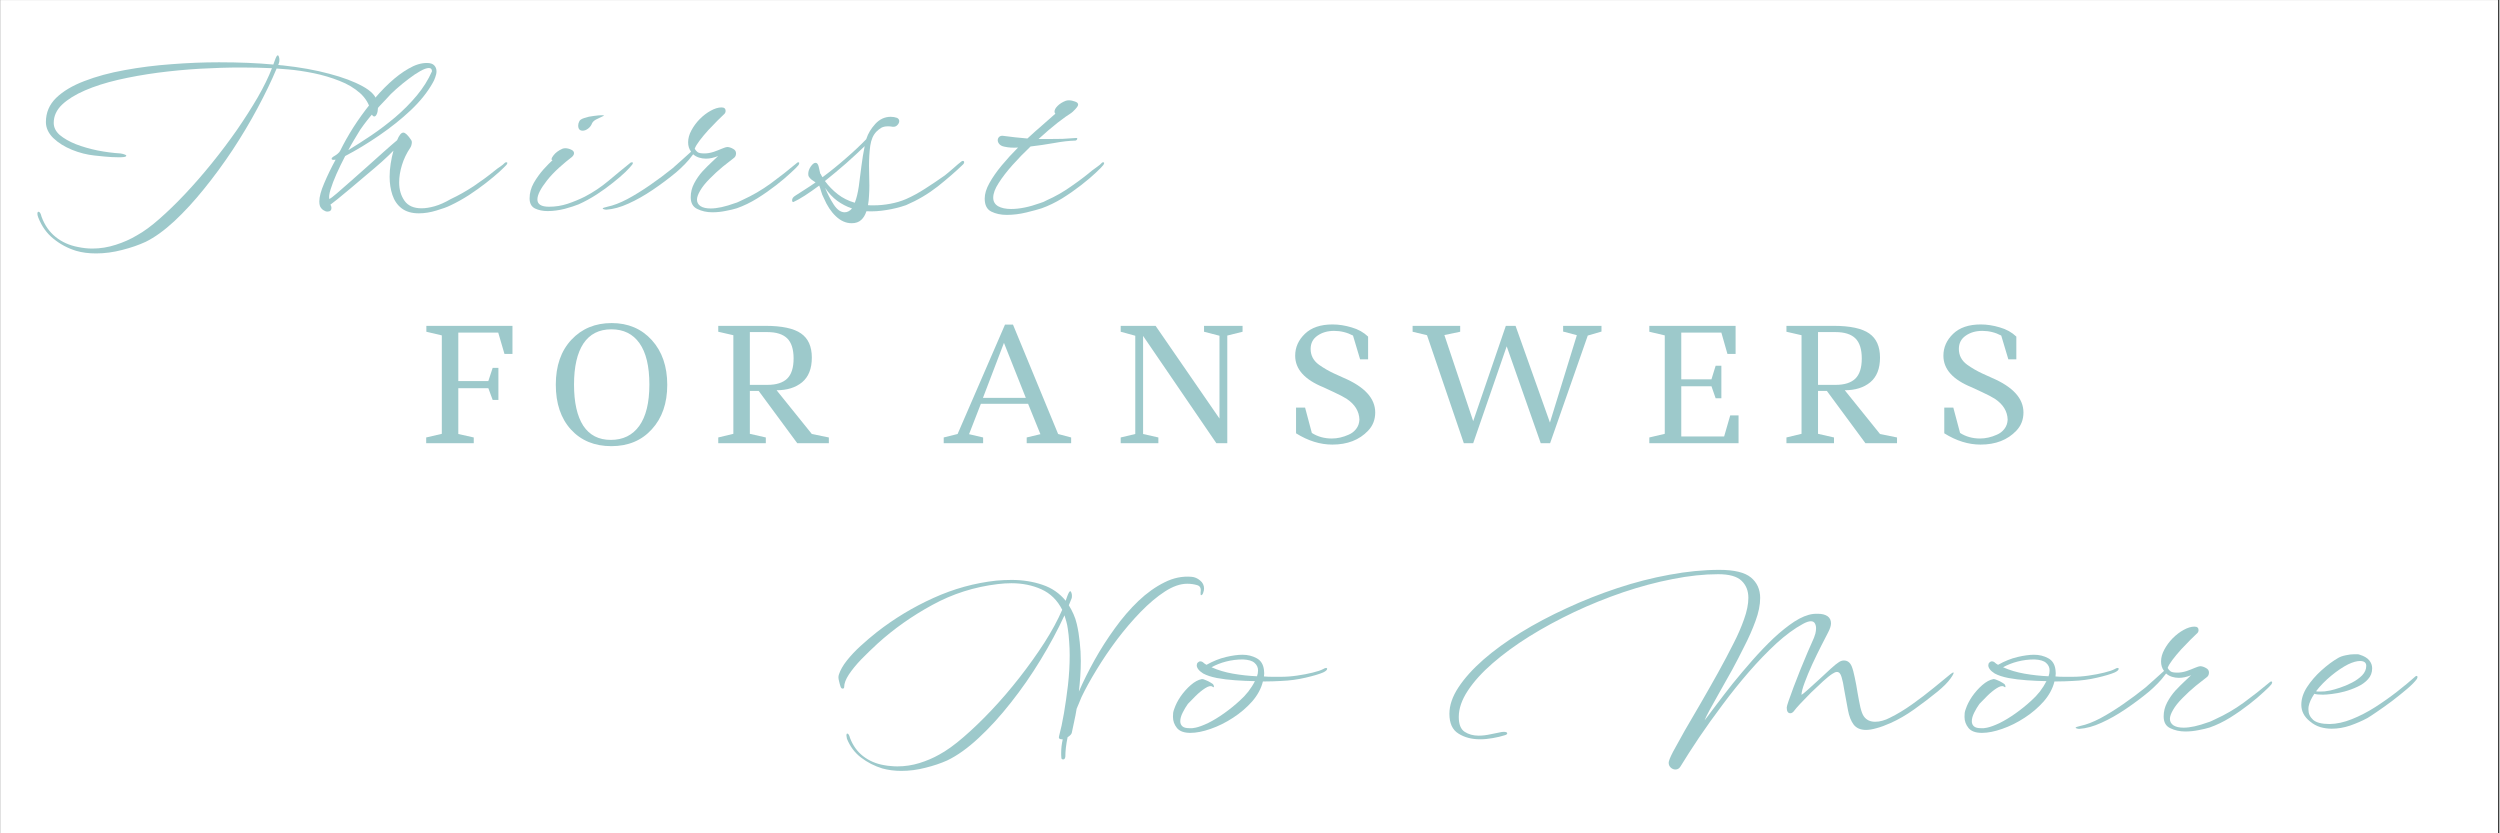 <svg xmlns="http://www.w3.org/2000/svg" xmlns:xlink="http://www.w3.org/1999/xlink" width="300" zoomAndPan="magnify" viewBox="0 0 224.88 75" height="100" preserveAspectRatio="xMidYMid meet" version="1.2"><rect x="0" y="0" width="224.88" height="75" fill="#333333" stroke="none"/><defs><clipPath id="647009b8ed"><path d="M 0 0.02 L 224.762 0.02 L 224.762 74.98 L 0 74.98 Z M 0 0.02 "/></clipPath></defs><g id="aa21b7f02f"><g clip-rule="nonzero" clip-path="url(#647009b8ed)"><path style=" stroke:none;fill-rule:nonzero;fill:#ffffff;fill-opacity:1;" d="M 0 0.02 L 224.879 0.02 L 224.879 74.98 L 0 74.98 Z M 0 0.02 "/><path style=" stroke:none;fill-rule:nonzero;fill:#ffffff;fill-opacity:1;" d="M 0 0.02 L 224.879 0.02 L 224.879 74.98 L 0 74.98 Z M 0 0.02 "/></g><g style="fill:#9dc9cb;fill-opacity:1;"><g transform="translate(37.031, 39.888)"><path style="stroke:none" d="M 7.766 -3.891 L 7.25 -3.891 L 6.859 -4.953 L 4.156 -4.953 L 4.156 -0.828 L 5.547 -0.516 L 5.547 0 L 1.266 0 L 1.266 -0.516 L 2.672 -0.844 L 2.672 -9.703 L 1.281 -10.031 L 1.281 -10.562 L 9.031 -10.562 L 9.031 -8.031 L 8.312 -8.031 L 7.75 -9.953 L 4.156 -9.953 L 4.156 -5.594 L 6.859 -5.594 L 7.25 -6.781 L 7.766 -6.781 Z M 7.766 -3.891 "/></g></g><g style="fill:#9dc9cb;fill-opacity:1;"><g transform="translate(49.118, 39.888)"><path style="stroke:none" d="M 9.266 -5.281 C 9.266 -6.926 8.969 -8.164 8.375 -9 C 7.789 -9.832 6.945 -10.25 5.844 -10.25 C 4.738 -10.25 3.898 -9.82 3.328 -8.969 C 2.766 -8.113 2.484 -6.883 2.484 -5.281 C 2.484 -3.676 2.758 -2.441 3.312 -1.578 C 3.875 -0.723 4.703 -0.297 5.797 -0.297 C 6.898 -0.297 7.754 -0.719 8.359 -1.562 C 8.961 -2.406 9.266 -3.645 9.266 -5.281 Z M 0.844 -5.266 C 0.844 -6.961 1.312 -8.312 2.25 -9.312 C 3.188 -10.312 4.395 -10.812 5.875 -10.812 C 7.352 -10.812 8.555 -10.301 9.484 -9.281 C 10.41 -8.258 10.875 -6.914 10.875 -5.25 C 10.875 -3.594 10.41 -2.258 9.484 -1.25 C 8.566 -0.238 7.352 0.266 5.844 0.266 C 4.332 0.266 3.117 -0.234 2.203 -1.234 C 1.297 -2.234 0.844 -3.578 0.844 -5.266 Z M 0.844 -5.266 "/></g></g><g style="fill:#9dc9cb;fill-opacity:1;"><g transform="translate(63.317, 39.888)"><path style="stroke:none" d="M 11.219 0 L 8.375 0 L 4.906 -4.703 L 4.109 -4.703 L 4.109 -0.844 L 5.547 -0.516 L 5.547 0 L 1.266 0 L 1.266 -0.516 L 2.625 -0.844 L 2.625 -9.719 L 1.266 -10.031 L 1.266 -10.562 L 5.5 -10.562 C 7 -10.562 8.07 -10.332 8.719 -9.875 C 9.363 -9.426 9.688 -8.703 9.688 -7.703 C 9.688 -6.711 9.395 -5.973 8.812 -5.484 C 8.227 -5.004 7.461 -4.766 6.516 -4.766 L 9.688 -0.828 L 11.219 -0.516 Z M 4.109 -10 L 4.109 -5.25 L 5.688 -5.25 C 6.488 -5.25 7.082 -5.438 7.469 -5.812 C 7.852 -6.188 8.047 -6.789 8.047 -7.625 C 8.047 -8.457 7.852 -9.062 7.469 -9.438 C 7.082 -9.812 6.488 -10 5.688 -10 Z M 4.109 -10 "/></g></g><g style="fill:#9dc9cb;fill-opacity:1;"><g transform="translate(77.726, 39.888)"><path style="stroke:none" d=""/></g></g><g style="fill:#9dc9cb;fill-opacity:1;"><g transform="translate(84.171, 39.888)"><path style="stroke:none" d="M 0.703 0 L 0.703 -0.516 L 1.953 -0.828 L 6.219 -10.672 L 6.938 -10.672 L 11 -0.828 L 12.172 -0.516 L 12.172 0 L 8.172 0 L 8.172 -0.516 L 9.406 -0.812 L 8.297 -3.547 L 4.047 -3.547 L 2.984 -0.812 L 4.25 -0.516 L 4.25 0 Z M 4.234 -4.078 L 8.094 -4.078 L 6.125 -9.031 Z M 4.234 -4.078 "/></g></g><g style="fill:#9dc9cb;fill-opacity:1;"><g transform="translate(99.537, 39.888)"><path style="stroke:none" d="M 8.766 -10.562 L 12.234 -10.562 L 12.234 -10.031 L 10.859 -9.688 L 10.859 0 L 9.875 0 L 3.281 -9.656 L 3.281 -0.828 L 4.656 -0.516 L 4.656 0 L 1.266 0 L 1.266 -0.516 L 2.578 -0.828 L 2.578 -9.672 L 1.266 -10.031 L 1.266 -10.562 L 4.406 -10.562 L 10.156 -2.219 L 10.156 -9.672 L 8.766 -10.031 Z M 8.766 -10.562 "/></g></g><g style="fill:#9dc9cb;fill-opacity:1;"><g transform="translate(115.522, 39.888)"><path style="stroke:none" d="M 4.328 0.125 C 3.234 0.125 2.145 -0.211 1.062 -0.891 L 1.062 -3.203 L 1.875 -3.203 L 2.484 -0.922 C 3.016 -0.586 3.613 -0.422 4.281 -0.422 C 4.781 -0.422 5.285 -0.535 5.797 -0.766 C 6.066 -0.879 6.289 -1.051 6.469 -1.281 C 6.656 -1.52 6.754 -1.801 6.766 -2.125 C 6.742 -2.875 6.359 -3.5 5.609 -4 C 5.328 -4.176 4.945 -4.375 4.469 -4.594 C 3.988 -4.812 3.676 -4.957 3.531 -5.031 C 1.832 -5.719 0.984 -6.664 0.984 -7.875 C 0.984 -8.625 1.273 -9.281 1.859 -9.844 C 2.441 -10.406 3.27 -10.688 4.344 -10.688 C 4.906 -10.688 5.477 -10.598 6.062 -10.422 C 6.656 -10.254 7.148 -9.977 7.547 -9.594 L 7.547 -7.547 L 6.828 -7.547 L 6.188 -9.688 C 5.656 -9.969 5.086 -10.109 4.484 -10.109 C 3.891 -10.109 3.391 -9.961 2.984 -9.672 C 2.578 -9.391 2.375 -8.992 2.375 -8.484 C 2.375 -7.898 2.625 -7.426 3.125 -7.062 C 3.551 -6.758 4 -6.5 4.469 -6.281 C 4.938 -6.07 5.223 -5.941 5.328 -5.891 C 7.234 -5.078 8.188 -4.035 8.188 -2.766 C 8.188 -2.117 7.973 -1.57 7.547 -1.125 C 6.754 -0.289 5.68 0.125 4.328 0.125 Z M 4.328 0.125 "/></g></g><g style="fill:#9dc9cb;fill-opacity:1;"><g transform="translate(126.512, 39.888)"><path style="stroke:none" d="M 14.109 -10.562 L 17.562 -10.562 L 17.562 -10.047 L 16.328 -9.688 L 12.938 0 L 12.094 0 L 9.031 -8.719 L 6.016 0 L 5.172 0 L 1.859 -9.719 L 0.562 -10.031 L 0.562 -10.562 L 4.844 -10.562 L 4.844 -10.031 L 3.422 -9.734 L 6.016 -1.984 L 8.953 -10.562 L 9.828 -10.562 L 12.922 -1.859 L 15.344 -9.719 L 14.109 -10.047 Z M 14.109 -10.562 "/></g></g><g style="fill:#9dc9cb;fill-opacity:1;"><g transform="translate(147.113, 39.888)"><path style="stroke:none" d="M 1.266 -10.562 L 9.031 -10.562 L 9.031 -8.031 L 8.297 -8.031 L 7.75 -9.953 L 4.141 -9.953 L 4.141 -5.75 L 6.859 -5.75 L 7.234 -6.969 L 7.75 -6.969 L 7.75 -4.047 L 7.234 -4.047 L 6.859 -5.125 L 4.141 -5.125 L 4.141 -0.609 L 8 -0.609 L 8.547 -2.5 L 9.297 -2.5 L 9.297 0 L 1.266 0 L 1.266 -0.516 L 2.656 -0.844 L 2.656 -9.703 L 1.266 -10.031 Z M 1.266 -10.562 "/></g></g><g style="fill:#9dc9cb;fill-opacity:1;"><g transform="translate(159.453, 39.888)"><path style="stroke:none" d="M 11.219 0 L 8.375 0 L 4.906 -4.703 L 4.109 -4.703 L 4.109 -0.844 L 5.547 -0.516 L 5.547 0 L 1.266 0 L 1.266 -0.516 L 2.625 -0.844 L 2.625 -9.719 L 1.266 -10.031 L 1.266 -10.562 L 5.5 -10.562 C 7 -10.562 8.07 -10.332 8.719 -9.875 C 9.363 -9.426 9.688 -8.703 9.688 -7.703 C 9.688 -6.711 9.395 -5.973 8.812 -5.484 C 8.227 -5.004 7.461 -4.766 6.516 -4.766 L 9.688 -0.828 L 11.219 -0.516 Z M 4.109 -10 L 4.109 -5.25 L 5.688 -5.25 C 6.488 -5.25 7.082 -5.438 7.469 -5.812 C 7.852 -6.188 8.047 -6.789 8.047 -7.625 C 8.047 -8.457 7.852 -9.062 7.469 -9.438 C 7.082 -9.812 6.488 -10 5.688 -10 Z M 4.109 -10 "/></g></g><g style="fill:#9dc9cb;fill-opacity:1;"><g transform="translate(173.863, 39.888)"><path style="stroke:none" d="M 4.328 0.125 C 3.234 0.125 2.145 -0.211 1.062 -0.891 L 1.062 -3.203 L 1.875 -3.203 L 2.484 -0.922 C 3.016 -0.586 3.613 -0.422 4.281 -0.422 C 4.781 -0.422 5.285 -0.535 5.797 -0.766 C 6.066 -0.879 6.289 -1.051 6.469 -1.281 C 6.656 -1.52 6.754 -1.801 6.766 -2.125 C 6.742 -2.875 6.359 -3.5 5.609 -4 C 5.328 -4.176 4.945 -4.375 4.469 -4.594 C 3.988 -4.812 3.676 -4.957 3.531 -5.031 C 1.832 -5.719 0.984 -6.664 0.984 -7.875 C 0.984 -8.625 1.273 -9.281 1.859 -9.844 C 2.441 -10.406 3.27 -10.688 4.344 -10.688 C 4.906 -10.688 5.477 -10.598 6.062 -10.422 C 6.656 -10.254 7.148 -9.977 7.547 -9.594 L 7.547 -7.547 L 6.828 -7.547 L 6.188 -9.688 C 5.656 -9.969 5.086 -10.109 4.484 -10.109 C 3.891 -10.109 3.391 -9.961 2.984 -9.672 C 2.578 -9.391 2.375 -8.992 2.375 -8.484 C 2.375 -7.898 2.625 -7.426 3.125 -7.062 C 3.551 -6.758 4 -6.5 4.469 -6.281 C 4.938 -6.07 5.223 -5.941 5.328 -5.891 C 7.234 -5.078 8.188 -4.035 8.188 -2.766 C 8.188 -2.117 7.973 -1.57 7.547 -1.125 C 6.754 -0.289 5.68 0.125 4.328 0.125 Z M 4.328 0.125 "/></g></g><g style="fill:#9dc9cb;fill-opacity:1;"><g transform="translate(3.728, 18.809)"><path style="stroke:none" d="M 4.859 4 C 4.191 4 3.594 3.922 3.062 3.766 C 2.312 3.535 1.629 3.172 1.016 2.672 C 0.41 2.18 -0.039 1.547 -0.344 0.766 C -0.395 0.629 -0.422 0.52 -0.422 0.438 C -0.422 0.312 -0.391 0.25 -0.328 0.25 C -0.211 0.25 -0.117 0.398 -0.047 0.703 C 0.234 1.461 0.656 2.066 1.219 2.516 C 1.781 2.973 2.453 3.273 3.234 3.422 C 3.68 3.516 4.109 3.562 4.516 3.562 C 5.242 3.562 5.953 3.445 6.641 3.219 C 7.328 3 7.957 2.719 8.531 2.375 C 9.156 2.031 9.836 1.531 10.578 0.875 C 11.316 0.227 12.086 -0.52 12.891 -1.375 C 13.703 -2.238 14.504 -3.16 15.297 -4.141 C 16.086 -5.117 16.832 -6.109 17.531 -7.109 C 18.227 -8.117 18.852 -9.098 19.406 -10.047 C 19.957 -11.004 20.383 -11.879 20.688 -12.672 C 19.852 -12.711 18.926 -12.734 17.906 -12.734 C 16.738 -12.734 15.516 -12.695 14.234 -12.625 C 12.961 -12.551 11.691 -12.43 10.422 -12.266 C 9.16 -12.098 7.969 -11.883 6.844 -11.625 C 5.719 -11.363 4.723 -11.047 3.859 -10.672 C 2.992 -10.297 2.305 -9.867 1.797 -9.391 C 1.297 -8.91 1.047 -8.363 1.047 -7.75 C 1.047 -7.344 1.227 -6.977 1.594 -6.656 C 1.969 -6.344 2.453 -6.066 3.047 -5.828 C 3.648 -5.598 4.301 -5.41 5 -5.266 C 5.707 -5.129 6.391 -5.039 7.047 -5 C 7.203 -4.977 7.328 -4.945 7.422 -4.906 C 7.523 -4.875 7.578 -4.836 7.578 -4.797 C 7.578 -4.734 7.492 -4.691 7.328 -4.672 C 7.266 -4.66 7.188 -4.656 7.094 -4.656 C 7.008 -4.656 6.922 -4.656 6.828 -4.656 C 6.461 -4.656 6.062 -4.676 5.625 -4.719 C 5.188 -4.77 4.883 -4.801 4.719 -4.812 C 4.039 -4.883 3.363 -5.055 2.688 -5.328 C 2.008 -5.609 1.445 -5.961 1 -6.391 C 0.562 -6.828 0.344 -7.305 0.344 -7.828 C 0.344 -8.672 0.648 -9.395 1.266 -10 C 1.891 -10.602 2.738 -11.109 3.812 -11.516 C 4.883 -11.93 6.094 -12.258 7.438 -12.5 C 8.789 -12.75 10.191 -12.926 11.641 -13.031 C 13.098 -13.145 14.523 -13.203 15.922 -13.203 C 17.766 -13.203 19.395 -13.133 20.812 -13 L 20.953 -13.391 C 21.055 -13.68 21.141 -13.828 21.203 -13.828 C 21.254 -13.828 21.289 -13.785 21.312 -13.703 C 21.344 -13.617 21.359 -13.523 21.359 -13.422 C 21.359 -13.328 21.352 -13.266 21.344 -13.234 C 21.332 -13.18 21.316 -13.129 21.297 -13.078 C 21.285 -13.035 21.27 -13 21.25 -12.969 C 21.32 -12.957 21.395 -12.945 21.469 -12.938 C 21.539 -12.926 21.609 -12.922 21.672 -12.922 C 23.223 -12.754 24.613 -12.504 25.844 -12.172 C 27.07 -11.848 28.07 -11.473 28.844 -11.047 C 29.613 -10.629 30.051 -10.164 30.156 -9.656 C 30.195 -9.445 30.219 -9.258 30.219 -9.094 C 30.219 -8.844 30.18 -8.648 30.109 -8.516 C 30.047 -8.391 29.977 -8.328 29.906 -8.328 C 29.758 -8.328 29.656 -8.473 29.594 -8.766 C 29.457 -9.41 29.133 -9.961 28.625 -10.422 C 28.113 -10.879 27.492 -11.25 26.766 -11.531 C 26.035 -11.82 25.266 -12.051 24.453 -12.219 C 23.641 -12.383 22.867 -12.5 22.141 -12.562 L 21.109 -12.641 C 20.641 -11.523 20.066 -10.336 19.391 -9.078 C 18.723 -7.828 17.977 -6.578 17.156 -5.328 C 16.332 -4.086 15.473 -2.914 14.578 -1.812 C 13.691 -0.707 12.801 0.258 11.906 1.094 C 11.008 1.926 10.148 2.547 9.328 2.953 C 8.703 3.242 7.992 3.488 7.203 3.688 C 6.41 3.895 5.629 4 4.859 4 Z M 4.859 4 "/></g></g><g style="fill:#9dc9cb;fill-opacity:1;"><g transform="translate(25.584, 18.809)"><path style="stroke:none" d="M 12.047 0.391 C 11.41 0.391 10.895 0.238 10.5 -0.062 C 10.113 -0.363 9.836 -0.766 9.672 -1.266 C 9.504 -1.766 9.422 -2.312 9.422 -2.906 C 9.422 -3.289 9.453 -3.68 9.516 -4.078 C 9.578 -4.473 9.66 -4.863 9.766 -5.25 C 9.504 -4.977 9.156 -4.645 8.719 -4.25 C 8.281 -3.863 7.812 -3.461 7.312 -3.047 C 6.82 -2.629 6.348 -2.227 5.891 -1.844 C 5.43 -1.469 5.039 -1.145 4.719 -0.875 C 4.395 -0.613 4.188 -0.453 4.094 -0.391 C 4.156 -0.285 4.188 -0.188 4.188 -0.094 C 4.188 0.125 4.062 0.234 3.812 0.234 C 3.707 0.234 3.594 0.191 3.469 0.109 C 3.344 0.035 3.238 -0.082 3.156 -0.25 C 3.113 -0.375 3.094 -0.516 3.094 -0.672 C 3.094 -1.086 3.238 -1.633 3.531 -2.312 C 3.82 -3 4.164 -3.707 4.562 -4.438 C 4.508 -4.426 4.453 -4.422 4.391 -4.422 C 4.266 -4.422 4.203 -4.453 4.203 -4.516 C 4.203 -4.578 4.25 -4.641 4.344 -4.703 C 4.688 -4.898 4.895 -5.078 4.969 -5.234 C 5.301 -5.91 5.695 -6.613 6.156 -7.344 C 6.625 -8.07 7.133 -8.781 7.688 -9.469 C 8.238 -10.164 8.805 -10.785 9.391 -11.328 C 9.984 -11.879 10.566 -12.316 11.141 -12.641 C 11.711 -12.973 12.254 -13.141 12.766 -13.141 C 13.086 -13.141 13.312 -13.066 13.438 -12.922 C 13.57 -12.785 13.641 -12.609 13.641 -12.391 C 13.641 -12.223 13.602 -12.047 13.531 -11.859 C 13.469 -11.672 13.391 -11.5 13.297 -11.344 C 12.828 -10.508 12.172 -9.691 11.328 -8.891 C 10.484 -8.098 9.547 -7.348 8.516 -6.641 C 7.484 -5.93 6.453 -5.305 5.422 -4.766 C 5.141 -4.223 4.879 -3.688 4.641 -3.156 C 4.41 -2.633 4.234 -2.172 4.109 -1.766 C 3.984 -1.359 3.945 -1.066 4 -0.891 C 4.102 -0.941 4.328 -1.113 4.672 -1.406 C 5.023 -1.707 5.441 -2.07 5.922 -2.5 C 6.41 -2.926 6.91 -3.367 7.422 -3.828 C 7.941 -4.297 8.438 -4.738 8.906 -5.156 C 9.383 -5.582 9.781 -5.926 10.094 -6.188 C 10.281 -6.645 10.469 -6.875 10.656 -6.875 C 10.832 -6.875 11.07 -6.645 11.375 -6.188 C 11.406 -6.125 11.422 -6.066 11.422 -6.016 C 11.422 -5.922 11.406 -5.82 11.375 -5.719 C 11.344 -5.625 11.312 -5.555 11.281 -5.516 C 10.945 -5.016 10.695 -4.492 10.531 -3.953 C 10.363 -3.41 10.281 -2.891 10.281 -2.391 C 10.281 -1.742 10.441 -1.191 10.766 -0.734 C 11.086 -0.285 11.598 -0.062 12.297 -0.062 C 12.648 -0.062 13.047 -0.125 13.484 -0.25 C 13.922 -0.375 14.398 -0.586 14.922 -0.891 C 15.609 -1.211 16.301 -1.602 17 -2.062 C 17.695 -2.531 18.332 -3 18.906 -3.469 C 19.07 -3.602 19.227 -3.719 19.375 -3.812 C 19.52 -3.906 19.672 -4.031 19.828 -4.188 C 19.859 -4.195 19.898 -4.203 19.953 -4.203 C 19.992 -4.203 20.016 -4.18 20.016 -4.141 C 20.016 -4.086 19.984 -4.023 19.922 -3.953 C 19.828 -3.848 19.617 -3.645 19.297 -3.344 C 18.973 -3.051 18.57 -2.719 18.094 -2.344 C 17.625 -1.977 17.113 -1.613 16.562 -1.25 C 16.008 -0.895 15.457 -0.586 14.906 -0.328 C 14.594 -0.172 14.164 -0.016 13.625 0.141 C 13.094 0.305 12.566 0.391 12.047 0.391 Z M 5.703 -5.297 C 6.367 -5.703 7.066 -6.148 7.797 -6.641 C 8.535 -7.141 9.254 -7.688 9.953 -8.281 C 10.66 -8.883 11.301 -9.531 11.875 -10.219 C 12.445 -10.906 12.898 -11.629 13.234 -12.391 C 13.234 -12.586 13.141 -12.688 12.953 -12.688 C 12.766 -12.688 12.504 -12.594 12.172 -12.406 C 11.848 -12.227 11.5 -11.992 11.125 -11.703 C 10.75 -11.422 10.379 -11.117 10.016 -10.797 C 9.66 -10.484 9.367 -10.191 9.141 -9.922 C 8.766 -9.535 8.379 -9.117 7.984 -8.672 C 7.586 -8.234 7.188 -7.723 6.781 -7.141 C 6.613 -6.879 6.438 -6.586 6.25 -6.266 C 6.062 -5.953 5.879 -5.629 5.703 -5.297 Z M 5.703 -5.297 "/></g></g><g style="fill:#9dc9cb;fill-opacity:1;"><g transform="translate(44.603, 18.809)"><path style="stroke:none" d="M 7.781 -7.047 C 7.508 -7.047 7.375 -7.203 7.375 -7.516 C 7.375 -7.641 7.406 -7.758 7.469 -7.875 C 7.508 -8 7.66 -8.102 7.922 -8.188 C 8.191 -8.281 8.477 -8.344 8.781 -8.375 C 9.082 -8.414 9.316 -8.438 9.484 -8.438 C 9.617 -8.438 9.688 -8.43 9.688 -8.422 C 9.688 -8.391 9.609 -8.344 9.453 -8.281 C 9.305 -8.219 9.145 -8.141 8.969 -8.047 C 8.801 -7.953 8.688 -7.844 8.625 -7.719 C 8.551 -7.52 8.43 -7.359 8.266 -7.234 C 8.098 -7.109 7.938 -7.047 7.781 -7.047 Z M 4.625 0.188 C 4.188 0.188 3.805 0.109 3.484 -0.047 C 3.16 -0.211 3 -0.516 3 -0.953 C 3 -1.43 3.125 -1.895 3.375 -2.344 C 3.633 -2.789 3.926 -3.195 4.25 -3.562 C 4.582 -3.926 4.852 -4.203 5.062 -4.391 C 4.926 -4.422 4.953 -4.562 5.141 -4.812 C 5.328 -5.062 5.598 -5.266 5.953 -5.422 C 6.047 -5.453 6.129 -5.469 6.203 -5.469 C 6.379 -5.469 6.555 -5.426 6.734 -5.344 C 6.91 -5.27 7 -5.16 7 -5.016 C 7 -4.941 6.969 -4.863 6.906 -4.781 C 6.844 -4.707 6.781 -4.648 6.719 -4.609 C 6.469 -4.422 6.117 -4.129 5.672 -3.734 C 5.234 -3.336 4.863 -2.945 4.562 -2.562 C 3.988 -1.832 3.703 -1.266 3.703 -0.859 C 3.703 -0.422 4.051 -0.203 4.75 -0.203 C 5.32 -0.203 5.879 -0.289 6.422 -0.469 C 6.973 -0.656 7.488 -0.867 7.969 -1.109 C 8.727 -1.504 9.43 -1.973 10.078 -2.516 C 10.734 -3.066 11.41 -3.625 12.109 -4.188 C 12.141 -4.195 12.18 -4.203 12.234 -4.203 C 12.273 -4.203 12.297 -4.18 12.297 -4.141 C 12.297 -4.086 12.266 -4.023 12.203 -3.953 C 12.109 -3.828 11.914 -3.617 11.625 -3.328 C 11.332 -3.047 10.961 -2.727 10.516 -2.375 C 10.078 -2.02 9.586 -1.664 9.047 -1.312 C 8.516 -0.969 7.973 -0.672 7.422 -0.422 C 7.117 -0.297 6.703 -0.16 6.172 -0.016 C 5.641 0.117 5.125 0.188 4.625 0.188 Z M 4.625 0.188 "/></g></g><g style="fill:#9dc9cb;fill-opacity:1;"><g transform="translate(55.949, 18.809)"><path style="stroke:none" d="M 8.109 0.297 C 7.598 0.297 7.145 0.195 6.75 0 C 6.352 -0.188 6.156 -0.539 6.156 -1.062 C 6.156 -1.5 6.258 -1.914 6.469 -2.312 C 6.676 -2.707 6.926 -3.066 7.219 -3.391 C 7.52 -3.711 7.801 -3.992 8.062 -4.234 C 8.332 -4.484 8.52 -4.66 8.625 -4.766 C 8.238 -4.609 7.875 -4.531 7.531 -4.531 C 7.312 -4.531 7.102 -4.562 6.906 -4.625 C 6.707 -4.688 6.531 -4.785 6.375 -4.922 L 6.203 -4.703 C 6.098 -4.547 5.91 -4.328 5.641 -4.047 C 5.367 -3.766 5.102 -3.516 4.844 -3.297 C 4.176 -2.742 3.473 -2.219 2.734 -1.719 C 1.992 -1.219 1.266 -0.805 0.547 -0.484 C -0.16 -0.16 -0.82 0.02 -1.438 0.062 C -1.5 0.062 -1.566 0.051 -1.641 0.031 C -1.723 0.008 -1.766 -0.016 -1.766 -0.047 C -1.766 -0.086 -1.625 -0.141 -1.344 -0.203 C -0.801 -0.316 -0.203 -0.547 0.453 -0.891 C 1.109 -1.242 1.789 -1.664 2.5 -2.156 C 3.207 -2.645 3.883 -3.148 4.531 -3.672 C 4.789 -3.891 5.07 -4.141 5.375 -4.422 C 5.676 -4.703 5.945 -4.945 6.188 -5.156 C 6.008 -5.395 5.922 -5.676 5.922 -6 C 5.922 -6.352 6.02 -6.711 6.219 -7.078 C 6.414 -7.441 6.664 -7.781 6.969 -8.094 C 7.281 -8.406 7.609 -8.656 7.953 -8.844 C 8.305 -9.039 8.629 -9.141 8.922 -9.141 C 9.172 -9.141 9.297 -9.035 9.297 -8.828 C 9.297 -8.691 9.234 -8.578 9.109 -8.484 C 9.004 -8.391 8.82 -8.211 8.562 -7.953 C 8.312 -7.703 8.035 -7.414 7.734 -7.094 C 7.441 -6.77 7.18 -6.457 6.953 -6.156 C 6.723 -5.852 6.578 -5.609 6.516 -5.422 C 6.578 -5.305 6.66 -5.207 6.766 -5.125 C 6.867 -5.039 7.078 -5 7.391 -5 C 7.648 -5 7.926 -5.047 8.219 -5.141 C 8.508 -5.242 8.766 -5.344 8.984 -5.438 C 9.211 -5.531 9.363 -5.578 9.438 -5.578 C 9.602 -5.578 9.773 -5.523 9.953 -5.422 C 10.141 -5.328 10.234 -5.191 10.234 -5.016 C 10.234 -4.836 10.176 -4.703 10.062 -4.609 C 9.812 -4.422 9.473 -4.156 9.047 -3.812 C 8.629 -3.469 8.234 -3.102 7.859 -2.719 C 7.473 -2.332 7.188 -1.973 7 -1.641 C 6.812 -1.316 6.719 -1.051 6.719 -0.844 C 6.719 -0.594 6.828 -0.395 7.047 -0.25 C 7.266 -0.113 7.566 -0.047 7.953 -0.047 C 8.535 -0.047 9.27 -0.207 10.156 -0.531 C 10.27 -0.562 10.379 -0.602 10.484 -0.656 C 10.598 -0.719 10.707 -0.77 10.812 -0.812 C 11.707 -1.219 12.555 -1.711 13.359 -2.297 C 14.172 -2.891 14.973 -3.52 15.766 -4.188 C 15.797 -4.195 15.828 -4.203 15.859 -4.203 C 15.898 -4.203 15.922 -4.18 15.922 -4.141 C 15.922 -4.086 15.898 -4.023 15.859 -3.953 C 15.766 -3.828 15.535 -3.598 15.172 -3.266 C 14.816 -2.93 14.375 -2.555 13.844 -2.141 C 13.32 -1.734 12.754 -1.336 12.141 -0.953 C 11.535 -0.578 10.922 -0.281 10.297 -0.062 C 10.035 0.02 9.707 0.098 9.312 0.172 C 8.914 0.254 8.516 0.297 8.109 0.297 Z M 8.109 0.297 "/></g></g><g style="fill:#9dc9cb;fill-opacity:1;"><g transform="translate(70.574, 18.809)"><path style="stroke:none" d="M 6.016 1.281 C 5.504 1.281 5.031 1.07 4.594 0.656 C 4.164 0.25 3.805 -0.289 3.516 -0.969 C 3.398 -1.188 3.316 -1.395 3.266 -1.594 C 3.211 -1.789 3.156 -1.961 3.094 -2.109 C 2.645 -1.773 2.211 -1.473 1.797 -1.203 C 1.391 -0.941 1.047 -0.75 0.766 -0.625 C 0.691 -0.625 0.656 -0.68 0.656 -0.797 C 0.656 -0.859 0.676 -0.926 0.719 -1 C 0.77 -1.07 0.848 -1.141 0.953 -1.203 C 1.234 -1.379 1.523 -1.566 1.828 -1.766 C 2.141 -1.961 2.453 -2.172 2.766 -2.391 C 2.641 -2.473 2.52 -2.555 2.406 -2.641 C 2.301 -2.723 2.219 -2.816 2.156 -2.922 C 2.125 -2.973 2.109 -3.051 2.109 -3.156 C 2.109 -3.375 2.18 -3.594 2.328 -3.812 C 2.484 -4.039 2.629 -4.156 2.766 -4.156 C 2.898 -4.156 2.992 -4.039 3.047 -3.812 L 3.188 -3.188 L 3.234 -3.141 C 3.266 -3.086 3.289 -3.035 3.312 -2.984 C 3.332 -2.941 3.359 -2.898 3.391 -2.859 C 4.117 -3.398 4.828 -3.973 5.516 -4.578 C 6.211 -5.18 6.816 -5.75 7.328 -6.281 C 7.336 -6.289 7.344 -6.305 7.344 -6.328 C 7.488 -6.785 7.754 -7.227 8.141 -7.656 C 8.535 -8.082 9 -8.297 9.531 -8.297 C 9.727 -8.297 9.914 -8.266 10.094 -8.203 C 10.227 -8.141 10.297 -8.039 10.297 -7.906 C 10.297 -7.77 10.227 -7.641 10.094 -7.516 C 9.969 -7.398 9.789 -7.367 9.562 -7.422 C 9.5 -7.43 9.441 -7.438 9.391 -7.438 C 9.348 -7.438 9.301 -7.438 9.25 -7.438 C 9.031 -7.438 8.844 -7.395 8.688 -7.312 C 8.539 -7.227 8.391 -7.109 8.234 -6.953 C 7.953 -6.66 7.77 -6.238 7.688 -5.688 C 7.613 -5.133 7.578 -4.531 7.578 -3.875 C 7.578 -3.582 7.582 -3.289 7.594 -3 C 7.602 -2.707 7.609 -2.41 7.609 -2.109 C 7.609 -1.805 7.598 -1.504 7.578 -1.203 C 7.566 -0.898 7.535 -0.613 7.484 -0.344 C 7.566 -0.344 7.648 -0.336 7.734 -0.328 C 7.816 -0.328 7.906 -0.328 8 -0.328 C 8.488 -0.328 8.984 -0.375 9.484 -0.469 C 9.992 -0.562 10.469 -0.703 10.906 -0.891 C 11.488 -1.148 12.062 -1.461 12.625 -1.828 C 13.195 -2.191 13.785 -2.586 14.391 -3.016 C 14.578 -3.16 14.832 -3.375 15.156 -3.656 C 15.477 -3.945 15.734 -4.16 15.922 -4.297 C 15.953 -4.316 15.984 -4.328 16.016 -4.328 C 16.098 -4.328 16.141 -4.285 16.141 -4.203 C 16.141 -4.141 16.109 -4.078 16.047 -4.016 C 15.391 -3.379 14.629 -2.719 13.766 -2.031 C 12.898 -1.352 11.945 -0.789 10.906 -0.344 C 10.332 -0.145 9.742 0 9.141 0.094 C 8.535 0.195 7.938 0.234 7.344 0.203 C 7.238 0.535 7.082 0.797 6.875 0.984 C 6.664 1.18 6.379 1.281 6.016 1.281 Z M 6.297 -0.562 C 6.453 -0.957 6.57 -1.441 6.656 -2.016 C 6.738 -2.598 6.816 -3.207 6.891 -3.844 C 6.973 -4.488 7.07 -5.094 7.188 -5.656 C 6.707 -5.188 6.148 -4.672 5.516 -4.109 C 4.879 -3.555 4.242 -3.023 3.609 -2.516 C 3.941 -2.066 4.328 -1.672 4.766 -1.328 C 5.211 -0.984 5.723 -0.727 6.297 -0.562 Z M 5.391 0.297 C 5.629 0.297 5.848 0.18 6.047 -0.047 C 5.566 -0.211 5.125 -0.441 4.719 -0.734 C 4.312 -1.035 3.945 -1.426 3.625 -1.906 C 3.844 -1.363 4.102 -0.859 4.406 -0.391 C 4.707 0.066 5.035 0.297 5.391 0.297 Z M 5.391 0.297 "/></g></g><g style="fill:#9dc9cb;fill-opacity:1;"><g transform="translate(85.455, 18.809)"><path style="stroke:none" d="M 5.094 0.531 C 4.562 0.531 4.098 0.43 3.703 0.234 C 3.305 0.035 3.109 -0.352 3.109 -0.938 C 3.109 -1.363 3.25 -1.828 3.531 -2.328 C 3.812 -2.836 4.18 -3.367 4.641 -3.922 C 5.098 -4.473 5.586 -5.008 6.109 -5.531 C 5.66 -5.5 5.25 -5.523 4.875 -5.609 C 4.676 -5.648 4.523 -5.727 4.422 -5.844 C 4.328 -5.957 4.281 -6.07 4.281 -6.188 C 4.281 -6.312 4.328 -6.414 4.422 -6.5 C 4.523 -6.582 4.656 -6.609 4.812 -6.578 C 5.125 -6.535 5.461 -6.492 5.828 -6.453 C 6.191 -6.41 6.566 -6.375 6.953 -6.344 C 7.398 -6.758 7.844 -7.156 8.281 -7.531 C 8.727 -7.914 9.125 -8.266 9.469 -8.578 C 9.414 -8.629 9.391 -8.691 9.391 -8.766 C 9.391 -8.922 9.484 -9.094 9.672 -9.281 C 9.859 -9.469 10.098 -9.617 10.391 -9.734 C 10.484 -9.766 10.578 -9.781 10.672 -9.781 C 10.859 -9.781 11.047 -9.742 11.234 -9.672 C 11.422 -9.609 11.516 -9.516 11.516 -9.391 C 11.516 -9.297 11.426 -9.156 11.25 -8.969 C 11.082 -8.789 10.957 -8.676 10.875 -8.625 C 10.613 -8.469 10.211 -8.18 9.672 -7.766 C 9.141 -7.348 8.566 -6.859 7.953 -6.297 L 8.812 -6.297 C 9.258 -6.297 9.695 -6.301 10.125 -6.312 C 10.562 -6.332 10.969 -6.359 11.344 -6.391 L 11.391 -6.391 C 11.422 -6.391 11.438 -6.375 11.438 -6.344 C 11.438 -6.25 11.383 -6.188 11.281 -6.156 C 10.719 -6.145 10.078 -6.07 9.359 -5.938 C 8.648 -5.812 7.941 -5.707 7.234 -5.625 C 6.66 -5.082 6.117 -4.523 5.609 -3.953 C 5.098 -3.379 4.68 -2.836 4.359 -2.328 C 4.035 -1.828 3.875 -1.391 3.875 -1.016 C 3.875 -0.68 4.02 -0.426 4.312 -0.25 C 4.613 -0.082 5.004 0 5.484 0 C 6.242 0 7.113 -0.176 8.094 -0.531 C 8.195 -0.562 8.301 -0.598 8.406 -0.641 C 8.508 -0.691 8.613 -0.742 8.719 -0.797 C 9.445 -1.117 10.16 -1.523 10.859 -2.016 C 11.566 -2.504 12.207 -2.988 12.781 -3.469 C 12.957 -3.602 13.113 -3.719 13.25 -3.812 C 13.395 -3.906 13.539 -4.031 13.688 -4.188 C 13.719 -4.195 13.75 -4.203 13.781 -4.203 C 13.832 -4.203 13.859 -4.18 13.859 -4.141 C 13.859 -4.086 13.832 -4.023 13.781 -3.953 C 13.688 -3.828 13.461 -3.598 13.109 -3.266 C 12.754 -2.93 12.312 -2.555 11.781 -2.141 C 11.258 -1.734 10.691 -1.336 10.078 -0.953 C 9.461 -0.578 8.848 -0.281 8.234 -0.062 C 7.922 0.039 7.461 0.164 6.859 0.312 C 6.266 0.457 5.676 0.531 5.094 0.531 Z M 5.094 0.531 "/></g></g><g style="fill:#9dc9cb;fill-opacity:1;"><g transform="translate(75.493, 65.537)"><path style="stroke:none" d="M 5.562 3.844 C 4.969 3.844 4.398 3.77 3.859 3.625 C 3.148 3.406 2.508 3.078 1.938 2.641 C 1.375 2.211 0.953 1.648 0.672 0.953 C 0.66 0.879 0.648 0.816 0.641 0.766 C 0.629 0.723 0.625 0.688 0.625 0.656 C 0.625 0.539 0.648 0.484 0.703 0.484 C 0.797 0.484 0.879 0.617 0.953 0.891 C 1.211 1.566 1.602 2.109 2.125 2.516 C 2.656 2.93 3.285 3.203 4.016 3.328 C 4.223 3.367 4.422 3.395 4.609 3.406 C 4.805 3.426 5.004 3.438 5.203 3.438 C 5.891 3.438 6.551 3.336 7.188 3.141 C 7.832 2.941 8.422 2.691 8.953 2.391 C 9.617 2.035 10.359 1.504 11.172 0.797 C 11.984 0.098 12.82 -0.707 13.688 -1.625 C 14.562 -2.551 15.406 -3.535 16.219 -4.578 C 17.031 -5.617 17.77 -6.656 18.438 -7.688 C 19.102 -8.727 19.641 -9.719 20.047 -10.656 C 19.609 -11.52 18.984 -12.133 18.172 -12.5 C 17.367 -12.863 16.469 -13.047 15.469 -13.047 C 15.07 -13.047 14.664 -13.02 14.25 -12.969 C 12.145 -12.719 10.18 -12.094 8.359 -11.094 C 6.535 -10.102 4.891 -8.941 3.422 -7.609 C 2.922 -7.148 2.438 -6.68 1.969 -6.203 C 1.508 -5.723 1.133 -5.266 0.844 -4.828 C 0.562 -4.398 0.422 -4.023 0.422 -3.703 C 0.422 -3.609 0.375 -3.562 0.281 -3.562 C 0.195 -3.562 0.133 -3.625 0.094 -3.75 C 0.039 -3.914 0 -4.066 -0.031 -4.203 C -0.07 -4.348 -0.094 -4.473 -0.094 -4.578 C -0.094 -4.66 -0.078 -4.75 -0.047 -4.844 C 0.078 -5.227 0.312 -5.641 0.656 -6.078 C 1.008 -6.523 1.426 -6.969 1.906 -7.406 C 2.383 -7.844 2.875 -8.258 3.375 -8.656 C 4.938 -9.875 6.629 -10.895 8.453 -11.719 C 10.285 -12.551 12.172 -13.07 14.109 -13.281 C 14.578 -13.32 15.035 -13.344 15.484 -13.344 C 16.492 -13.344 17.422 -13.195 18.266 -12.906 C 19.109 -12.625 19.805 -12.145 20.359 -11.469 L 20.5 -11.875 C 20.613 -12.176 20.703 -12.328 20.766 -12.328 C 20.805 -12.328 20.844 -12.281 20.875 -12.188 C 20.906 -12.102 20.922 -12.008 20.922 -11.906 C 20.922 -11.812 20.914 -11.75 20.906 -11.719 L 20.641 -11.062 C 20.797 -10.812 20.938 -10.547 21.062 -10.266 C 21.188 -9.992 21.285 -9.695 21.359 -9.375 C 21.484 -8.844 21.57 -8.297 21.625 -7.734 C 21.688 -7.18 21.719 -6.617 21.719 -6.047 C 21.719 -5.578 21.703 -5.113 21.672 -4.656 C 21.641 -4.195 21.598 -3.742 21.547 -3.297 C 21.941 -4.203 22.41 -5.145 22.953 -6.125 C 23.504 -7.113 24.113 -8.066 24.781 -8.984 C 25.445 -9.91 26.156 -10.734 26.906 -11.453 C 27.664 -12.172 28.445 -12.727 29.25 -13.125 C 30.051 -13.531 30.863 -13.695 31.688 -13.625 C 31.969 -13.602 32.223 -13.492 32.453 -13.297 C 32.691 -13.109 32.812 -12.863 32.812 -12.562 C 32.812 -12.445 32.785 -12.32 32.734 -12.188 C 32.723 -12.133 32.695 -12.082 32.656 -12.031 C 32.613 -11.988 32.578 -11.969 32.547 -11.969 C 32.504 -11.969 32.488 -12.055 32.5 -12.234 C 32.562 -12.586 32.457 -12.801 32.188 -12.875 C 31.914 -12.957 31.617 -13 31.297 -13 C 30.672 -13 30 -12.766 29.281 -12.297 C 28.57 -11.836 27.848 -11.227 27.109 -10.469 C 26.379 -9.719 25.672 -8.891 24.984 -7.984 C 24.305 -7.078 23.691 -6.172 23.141 -5.266 C 22.586 -4.359 22.133 -3.535 21.781 -2.797 C 21.707 -2.617 21.633 -2.441 21.562 -2.266 C 21.488 -2.086 21.414 -1.914 21.344 -1.75 C 21.281 -1.352 21.207 -0.973 21.125 -0.609 C 21.051 -0.242 20.977 0.098 20.906 0.422 C 20.875 0.547 20.75 0.676 20.531 0.812 C 20.395 1.469 20.328 2.051 20.328 2.562 C 20.305 2.727 20.242 2.812 20.141 2.812 C 20.023 2.812 19.969 2.758 19.969 2.656 C 19.957 2.57 19.953 2.488 19.953 2.406 C 19.953 2.332 19.953 2.258 19.953 2.188 C 19.953 1.812 20 1.414 20.094 1 L 20.016 1 C 19.785 1 19.703 0.898 19.766 0.703 C 19.922 0.129 20.066 -0.551 20.203 -1.344 C 20.336 -2.133 20.457 -2.973 20.562 -3.859 C 20.664 -4.754 20.719 -5.656 20.719 -6.562 C 20.719 -6.977 20.703 -7.383 20.672 -7.781 C 20.648 -8.188 20.609 -8.582 20.547 -8.969 C 20.516 -9.188 20.473 -9.391 20.422 -9.578 C 20.367 -9.773 20.312 -9.969 20.25 -10.156 C 19.645 -8.844 18.926 -7.504 18.094 -6.141 C 17.27 -4.785 16.379 -3.504 15.422 -2.297 C 14.473 -1.086 13.508 -0.031 12.531 0.875 C 11.551 1.789 10.602 2.469 9.688 2.906 C 9.113 3.164 8.461 3.383 7.734 3.562 C 7.016 3.75 6.289 3.844 5.562 3.844 Z M 5.562 3.844 "/></g></g><g style="fill:#9dc9cb;fill-opacity:1;"><g transform="translate(102.695, 65.537)"><path style="stroke:none" d="M 4.375 0.422 C 3.812 0.422 3.41 0.273 3.172 -0.016 C 2.93 -0.316 2.812 -0.648 2.812 -1.016 C 2.812 -1.141 2.816 -1.258 2.828 -1.375 C 2.848 -1.5 2.879 -1.613 2.922 -1.719 C 3.047 -2.094 3.238 -2.473 3.5 -2.859 C 3.77 -3.242 4.07 -3.582 4.406 -3.875 C 4.75 -4.176 5.086 -4.359 5.422 -4.422 C 5.484 -4.43 5.594 -4.398 5.75 -4.328 C 5.914 -4.266 6.07 -4.188 6.219 -4.094 C 6.363 -4.008 6.438 -3.953 6.438 -3.922 C 6.469 -3.891 6.488 -3.832 6.5 -3.75 C 6.508 -3.664 6.457 -3.664 6.344 -3.75 C 6.207 -3.832 5.992 -3.781 5.703 -3.594 C 5.422 -3.414 5.133 -3.18 4.844 -2.891 C 4.562 -2.609 4.332 -2.375 4.156 -2.188 C 3.988 -1.957 3.832 -1.695 3.688 -1.406 C 3.539 -1.113 3.469 -0.852 3.469 -0.625 C 3.469 -0.438 3.531 -0.285 3.656 -0.172 C 3.781 -0.055 3.992 0 4.297 0 C 4.379 0 4.461 0 4.547 0 C 4.629 -0.008 4.727 -0.023 4.844 -0.047 C 5.145 -0.109 5.523 -0.25 5.984 -0.469 C 6.441 -0.695 6.922 -0.988 7.422 -1.344 C 7.93 -1.707 8.398 -2.086 8.828 -2.484 C 9.098 -2.723 9.352 -2.992 9.594 -3.297 C 9.832 -3.609 10.031 -3.922 10.188 -4.234 C 9.613 -4.242 9.023 -4.27 8.422 -4.312 C 7.828 -4.352 7.273 -4.422 6.766 -4.516 C 6.254 -4.617 5.844 -4.754 5.531 -4.922 C 5.332 -5.047 5.188 -5.172 5.094 -5.297 C 5 -5.422 4.953 -5.539 4.953 -5.656 C 4.953 -5.758 4.984 -5.844 5.047 -5.906 C 5.117 -5.977 5.195 -6.016 5.281 -6.016 C 5.352 -6.016 5.422 -5.992 5.484 -5.953 C 5.547 -5.898 5.602 -5.852 5.656 -5.812 C 5.719 -5.77 5.773 -5.734 5.828 -5.703 C 6.422 -6.035 7.004 -6.27 7.578 -6.406 C 8.148 -6.539 8.645 -6.609 9.062 -6.609 C 9.539 -6.609 9.969 -6.504 10.344 -6.297 C 10.719 -6.098 10.938 -5.75 11 -5.25 C 11.031 -5.031 11.031 -4.832 11 -4.656 C 11.258 -4.633 11.52 -4.625 11.781 -4.625 C 12.051 -4.625 12.301 -4.625 12.531 -4.625 C 13 -4.625 13.484 -4.66 13.984 -4.734 C 14.484 -4.805 14.945 -4.895 15.375 -5 C 15.801 -5.102 16.125 -5.211 16.344 -5.328 C 16.445 -5.391 16.531 -5.422 16.594 -5.422 C 16.656 -5.422 16.688 -5.395 16.688 -5.344 C 16.688 -5.238 16.566 -5.129 16.328 -5.016 C 15.984 -4.867 15.457 -4.711 14.75 -4.547 C 14.039 -4.379 13.301 -4.281 12.531 -4.25 C 12.332 -4.238 12.094 -4.227 11.812 -4.219 C 11.531 -4.207 11.227 -4.203 10.906 -4.203 C 10.75 -3.566 10.426 -2.969 9.938 -2.406 C 9.445 -1.852 8.875 -1.363 8.219 -0.938 C 7.562 -0.508 6.891 -0.176 6.203 0.062 C 5.523 0.301 4.914 0.422 4.375 0.422 Z M 10.375 -4.672 C 10.438 -4.836 10.469 -5.016 10.469 -5.203 C 10.469 -5.473 10.363 -5.695 10.156 -5.875 C 9.957 -6.062 9.609 -6.164 9.109 -6.188 C 8.586 -6.188 8.082 -6.125 7.594 -6 C 7.113 -5.875 6.676 -5.703 6.281 -5.484 C 6.863 -5.223 7.508 -5.031 8.219 -4.906 C 8.938 -4.781 9.656 -4.703 10.375 -4.672 Z M 10.375 -4.672 "/></g></g><g style="fill:#9dc9cb;fill-opacity:1;"><g transform="translate(117.274, 65.537)"><path style="stroke:none" d=""/></g></g><g style="fill:#9dc9cb;fill-opacity:1;"><g transform="translate(129.527, 65.537)"><path style="stroke:none" d="M 21.203 3.719 C 21.047 3.719 20.906 3.66 20.781 3.547 C 20.656 3.43 20.594 3.285 20.594 3.109 C 20.594 2.961 20.723 2.633 20.984 2.125 C 21.254 1.625 21.602 0.992 22.031 0.234 C 22.469 -0.523 22.945 -1.348 23.469 -2.234 C 23.988 -3.129 24.508 -4.047 25.031 -4.984 C 25.551 -5.922 26.023 -6.816 26.453 -7.672 C 26.816 -8.379 27.125 -9.086 27.375 -9.797 C 27.633 -10.516 27.766 -11.16 27.766 -11.734 C 27.766 -12.367 27.562 -12.879 27.156 -13.266 C 26.75 -13.66 26.047 -13.859 25.047 -13.859 C 23.773 -13.859 22.41 -13.711 20.953 -13.422 C 19.492 -13.141 18.008 -12.742 16.5 -12.234 C 15 -11.723 13.531 -11.129 12.094 -10.453 C 10.664 -9.773 9.32 -9.047 8.062 -8.266 C 6.812 -7.484 5.707 -6.676 4.75 -5.844 C 3.801 -5.02 3.055 -4.195 2.516 -3.375 C 1.973 -2.551 1.703 -1.766 1.703 -1.016 C 1.703 -0.348 1.879 0.098 2.234 0.328 C 2.586 0.555 3.004 0.672 3.484 0.672 C 3.836 0.672 4.195 0.629 4.562 0.547 C 4.926 0.473 5.258 0.406 5.562 0.344 C 5.602 0.332 5.664 0.328 5.75 0.328 C 5.957 0.328 6.062 0.375 6.062 0.469 C 6.062 0.531 6 0.582 5.875 0.625 C 5.52 0.738 5.148 0.828 4.766 0.891 C 4.379 0.961 4 1 3.625 1 C 2.863 1 2.211 0.828 1.672 0.484 C 1.129 0.148 0.859 -0.441 0.859 -1.297 C 0.859 -2.055 1.129 -2.848 1.672 -3.672 C 2.211 -4.492 2.961 -5.328 3.922 -6.172 C 4.891 -7.016 6.008 -7.828 7.281 -8.609 C 8.551 -9.391 9.926 -10.117 11.406 -10.797 C 12.883 -11.484 14.41 -12.086 15.984 -12.609 C 17.555 -13.129 19.117 -13.531 20.672 -13.812 C 22.234 -14.102 23.727 -14.25 25.156 -14.25 C 26.5 -14.25 27.445 -14.02 28 -13.562 C 28.551 -13.102 28.828 -12.488 28.828 -11.719 C 28.828 -11.094 28.688 -10.398 28.406 -9.641 C 28.133 -8.891 27.785 -8.102 27.359 -7.281 C 27.035 -6.625 26.68 -5.941 26.297 -5.234 C 25.91 -4.535 25.535 -3.867 25.172 -3.234 C 24.816 -2.598 24.516 -2.055 24.266 -1.609 C 24.023 -1.16 23.879 -0.859 23.828 -0.703 C 24.098 -1.055 24.445 -1.52 24.875 -2.094 C 25.312 -2.676 25.805 -3.316 26.359 -4.016 C 26.922 -4.711 27.516 -5.414 28.141 -6.125 C 28.766 -6.832 29.395 -7.488 30.031 -8.094 C 30.676 -8.695 31.301 -9.195 31.906 -9.594 C 32.52 -9.988 33.082 -10.219 33.594 -10.281 C 33.676 -10.289 33.754 -10.297 33.828 -10.297 C 33.898 -10.297 33.969 -10.297 34.031 -10.297 C 34.395 -10.297 34.68 -10.223 34.891 -10.078 C 35.098 -9.93 35.203 -9.719 35.203 -9.438 C 35.203 -9.219 35.113 -8.941 34.938 -8.609 C 34.801 -8.336 34.598 -7.941 34.328 -7.422 C 34.066 -6.91 33.797 -6.352 33.516 -5.75 C 33.242 -5.156 33.016 -4.602 32.828 -4.094 C 32.641 -3.594 32.547 -3.227 32.547 -3 C 32.629 -3.039 32.82 -3.195 33.125 -3.469 C 33.426 -3.738 33.766 -4.047 34.141 -4.391 C 34.523 -4.742 34.875 -5.066 35.188 -5.359 C 35.508 -5.648 35.734 -5.832 35.859 -5.906 C 36.023 -6.031 36.191 -6.094 36.359 -6.094 C 36.68 -6.094 36.914 -5.922 37.062 -5.578 C 37.164 -5.328 37.258 -4.984 37.344 -4.547 C 37.438 -4.117 37.52 -3.664 37.594 -3.188 C 37.676 -2.719 37.758 -2.285 37.844 -1.891 C 37.938 -1.492 38.047 -1.211 38.172 -1.047 C 38.285 -0.891 38.43 -0.77 38.609 -0.688 C 38.785 -0.613 38.973 -0.578 39.172 -0.578 C 39.391 -0.578 39.609 -0.609 39.828 -0.672 C 40.055 -0.734 40.281 -0.82 40.5 -0.938 C 41.156 -1.258 41.828 -1.664 42.516 -2.156 C 43.203 -2.645 43.863 -3.148 44.5 -3.672 L 45.969 -4.875 C 46.094 -4.969 46.172 -5.016 46.203 -5.016 C 46.297 -5.016 46.219 -4.836 45.969 -4.484 C 45.727 -4.141 45.336 -3.742 44.797 -3.297 C 44.129 -2.754 43.43 -2.223 42.703 -1.703 C 41.984 -1.191 41.273 -0.781 40.578 -0.469 C 40.086 -0.25 39.66 -0.094 39.297 0 C 38.941 0.102 38.629 0.156 38.359 0.156 C 37.867 0.156 37.5 0 37.25 -0.312 C 37.008 -0.633 36.836 -1.066 36.734 -1.609 C 36.629 -2.16 36.516 -2.781 36.391 -3.469 C 36.328 -3.914 36.25 -4.289 36.156 -4.594 C 36.07 -4.906 35.93 -5.062 35.734 -5.062 C 35.629 -5.062 35.5 -5.008 35.344 -4.906 C 35.125 -4.77 34.836 -4.539 34.484 -4.219 C 34.141 -3.906 33.781 -3.566 33.406 -3.203 C 33.039 -2.836 32.719 -2.504 32.438 -2.203 C 32.164 -1.91 31.992 -1.711 31.922 -1.609 C 31.797 -1.43 31.672 -1.344 31.547 -1.344 C 31.328 -1.344 31.219 -1.516 31.219 -1.859 C 31.219 -1.93 31.273 -2.133 31.391 -2.469 C 31.516 -2.801 31.664 -3.219 31.844 -3.719 C 32.031 -4.219 32.234 -4.738 32.453 -5.281 C 32.672 -5.82 32.891 -6.348 33.109 -6.859 C 33.328 -7.367 33.516 -7.797 33.672 -8.141 C 33.711 -8.234 33.754 -8.359 33.797 -8.516 C 33.836 -8.68 33.859 -8.844 33.859 -9 C 33.859 -9.164 33.82 -9.312 33.75 -9.438 C 33.676 -9.562 33.555 -9.625 33.391 -9.625 C 33.211 -9.625 32.977 -9.547 32.688 -9.391 C 31.914 -8.973 31.113 -8.383 30.281 -7.625 C 29.457 -6.863 28.633 -6.008 27.812 -5.062 C 27 -4.125 26.211 -3.145 25.453 -2.125 C 24.691 -1.113 23.984 -0.125 23.328 0.844 C 22.68 1.812 22.117 2.688 21.641 3.469 C 21.535 3.633 21.391 3.719 21.203 3.719 Z M 21.203 3.719 "/></g></g><g style="fill:#9dc9cb;fill-opacity:1;"><g transform="translate(173.934, 65.537)"><path style="stroke:none" d="M 4.375 0.422 C 3.812 0.422 3.41 0.273 3.172 -0.016 C 2.93 -0.316 2.812 -0.648 2.812 -1.016 C 2.812 -1.141 2.816 -1.258 2.828 -1.375 C 2.848 -1.5 2.879 -1.613 2.922 -1.719 C 3.047 -2.094 3.238 -2.473 3.5 -2.859 C 3.77 -3.242 4.07 -3.582 4.406 -3.875 C 4.75 -4.176 5.086 -4.359 5.422 -4.422 C 5.484 -4.43 5.594 -4.398 5.75 -4.328 C 5.914 -4.266 6.07 -4.188 6.219 -4.094 C 6.363 -4.008 6.438 -3.953 6.438 -3.922 C 6.469 -3.891 6.488 -3.832 6.5 -3.75 C 6.508 -3.664 6.457 -3.664 6.344 -3.75 C 6.207 -3.832 5.992 -3.781 5.703 -3.594 C 5.422 -3.414 5.133 -3.18 4.844 -2.891 C 4.562 -2.609 4.332 -2.375 4.156 -2.188 C 3.988 -1.957 3.832 -1.695 3.688 -1.406 C 3.539 -1.113 3.469 -0.852 3.469 -0.625 C 3.469 -0.438 3.531 -0.285 3.656 -0.172 C 3.781 -0.055 3.992 0 4.297 0 C 4.379 0 4.461 0 4.547 0 C 4.629 -0.008 4.727 -0.023 4.844 -0.047 C 5.145 -0.109 5.523 -0.25 5.984 -0.469 C 6.441 -0.695 6.922 -0.988 7.422 -1.344 C 7.93 -1.707 8.398 -2.086 8.828 -2.484 C 9.098 -2.723 9.352 -2.992 9.594 -3.297 C 9.832 -3.609 10.031 -3.922 10.188 -4.234 C 9.613 -4.242 9.023 -4.27 8.422 -4.312 C 7.828 -4.352 7.273 -4.422 6.766 -4.516 C 6.254 -4.617 5.844 -4.754 5.531 -4.922 C 5.332 -5.047 5.188 -5.172 5.094 -5.297 C 5 -5.422 4.953 -5.539 4.953 -5.656 C 4.953 -5.758 4.984 -5.844 5.047 -5.906 C 5.117 -5.977 5.195 -6.016 5.281 -6.016 C 5.352 -6.016 5.422 -5.992 5.484 -5.953 C 5.547 -5.898 5.602 -5.852 5.656 -5.812 C 5.719 -5.77 5.773 -5.734 5.828 -5.703 C 6.422 -6.035 7.004 -6.27 7.578 -6.406 C 8.148 -6.539 8.645 -6.609 9.062 -6.609 C 9.539 -6.609 9.969 -6.504 10.344 -6.297 C 10.719 -6.098 10.938 -5.75 11 -5.25 C 11.031 -5.031 11.031 -4.832 11 -4.656 C 11.258 -4.633 11.52 -4.625 11.781 -4.625 C 12.051 -4.625 12.301 -4.625 12.531 -4.625 C 13 -4.625 13.484 -4.66 13.984 -4.734 C 14.484 -4.805 14.945 -4.895 15.375 -5 C 15.801 -5.102 16.125 -5.211 16.344 -5.328 C 16.445 -5.391 16.531 -5.422 16.594 -5.422 C 16.656 -5.422 16.688 -5.395 16.688 -5.344 C 16.688 -5.238 16.566 -5.129 16.328 -5.016 C 15.984 -4.867 15.457 -4.711 14.75 -4.547 C 14.039 -4.379 13.301 -4.281 12.531 -4.25 C 12.332 -4.238 12.094 -4.227 11.812 -4.219 C 11.531 -4.207 11.227 -4.203 10.906 -4.203 C 10.75 -3.566 10.426 -2.969 9.938 -2.406 C 9.445 -1.852 8.875 -1.363 8.219 -0.938 C 7.562 -0.508 6.891 -0.176 6.203 0.062 C 5.523 0.301 4.914 0.422 4.375 0.422 Z M 10.375 -4.672 C 10.438 -4.836 10.469 -5.016 10.469 -5.203 C 10.469 -5.473 10.363 -5.695 10.156 -5.875 C 9.957 -6.062 9.609 -6.164 9.109 -6.188 C 8.586 -6.188 8.082 -6.125 7.594 -6 C 7.113 -5.875 6.676 -5.703 6.281 -5.484 C 6.863 -5.223 7.508 -5.031 8.219 -4.906 C 8.938 -4.781 9.656 -4.703 10.375 -4.672 Z M 10.375 -4.672 "/></g></g><g style="fill:#9dc9cb;fill-opacity:1;"><g transform="translate(188.513, 65.537)"><path style="stroke:none" d="M 8.109 0.297 C 7.598 0.297 7.145 0.195 6.75 0 C 6.352 -0.188 6.156 -0.539 6.156 -1.062 C 6.156 -1.5 6.258 -1.914 6.469 -2.312 C 6.676 -2.707 6.926 -3.066 7.219 -3.391 C 7.52 -3.711 7.801 -3.992 8.062 -4.234 C 8.332 -4.484 8.52 -4.66 8.625 -4.766 C 8.238 -4.609 7.875 -4.531 7.531 -4.531 C 7.312 -4.531 7.102 -4.562 6.906 -4.625 C 6.707 -4.688 6.531 -4.785 6.375 -4.922 L 6.203 -4.703 C 6.098 -4.547 5.91 -4.328 5.641 -4.047 C 5.367 -3.766 5.102 -3.516 4.844 -3.297 C 4.176 -2.742 3.473 -2.219 2.734 -1.719 C 1.992 -1.219 1.266 -0.805 0.547 -0.484 C -0.16 -0.16 -0.82 0.02 -1.438 0.062 C -1.5 0.062 -1.566 0.051 -1.641 0.031 C -1.723 0.008 -1.766 -0.016 -1.766 -0.047 C -1.766 -0.086 -1.625 -0.141 -1.344 -0.203 C -0.801 -0.316 -0.203 -0.547 0.453 -0.891 C 1.109 -1.242 1.789 -1.664 2.5 -2.156 C 3.207 -2.645 3.883 -3.148 4.531 -3.672 C 4.789 -3.891 5.07 -4.141 5.375 -4.422 C 5.676 -4.703 5.945 -4.945 6.188 -5.156 C 6.008 -5.395 5.922 -5.676 5.922 -6 C 5.922 -6.352 6.02 -6.711 6.219 -7.078 C 6.414 -7.441 6.664 -7.781 6.969 -8.094 C 7.281 -8.406 7.609 -8.656 7.953 -8.844 C 8.305 -9.039 8.629 -9.141 8.922 -9.141 C 9.172 -9.141 9.297 -9.035 9.297 -8.828 C 9.297 -8.691 9.234 -8.578 9.109 -8.484 C 9.004 -8.391 8.82 -8.211 8.562 -7.953 C 8.312 -7.703 8.035 -7.414 7.734 -7.094 C 7.441 -6.77 7.18 -6.457 6.953 -6.156 C 6.723 -5.852 6.578 -5.609 6.516 -5.422 C 6.578 -5.305 6.66 -5.207 6.766 -5.125 C 6.867 -5.039 7.078 -5 7.391 -5 C 7.648 -5 7.926 -5.047 8.219 -5.141 C 8.508 -5.242 8.766 -5.344 8.984 -5.438 C 9.211 -5.531 9.363 -5.578 9.438 -5.578 C 9.602 -5.578 9.773 -5.523 9.953 -5.422 C 10.141 -5.328 10.234 -5.191 10.234 -5.016 C 10.234 -4.836 10.176 -4.703 10.062 -4.609 C 9.812 -4.422 9.473 -4.156 9.047 -3.812 C 8.629 -3.469 8.234 -3.102 7.859 -2.719 C 7.473 -2.332 7.188 -1.973 7 -1.641 C 6.812 -1.316 6.719 -1.051 6.719 -0.844 C 6.719 -0.594 6.828 -0.395 7.047 -0.25 C 7.266 -0.113 7.566 -0.047 7.953 -0.047 C 8.535 -0.047 9.27 -0.207 10.156 -0.531 C 10.27 -0.562 10.379 -0.602 10.484 -0.656 C 10.598 -0.719 10.707 -0.77 10.812 -0.812 C 11.707 -1.219 12.555 -1.711 13.359 -2.297 C 14.172 -2.891 14.973 -3.52 15.766 -4.188 C 15.797 -4.195 15.828 -4.203 15.859 -4.203 C 15.898 -4.203 15.922 -4.18 15.922 -4.141 C 15.922 -4.086 15.898 -4.023 15.859 -3.953 C 15.766 -3.828 15.535 -3.598 15.172 -3.266 C 14.816 -2.93 14.375 -2.555 13.844 -2.141 C 13.32 -1.734 12.754 -1.336 12.141 -0.953 C 11.535 -0.578 10.922 -0.281 10.297 -0.062 C 10.035 0.02 9.707 0.098 9.312 0.172 C 8.914 0.254 8.516 0.297 8.109 0.297 Z M 8.109 0.297 "/></g></g><g style="fill:#9dc9cb;fill-opacity:1;"><g transform="translate(203.137, 65.537)"><path style="stroke:none" d="M 6.656 0.047 C 6.312 0.047 5.973 0 5.641 -0.094 C 5.305 -0.195 4.992 -0.367 4.703 -0.609 C 4.18 -1.023 3.922 -1.523 3.922 -2.109 C 3.922 -2.641 4.094 -3.172 4.438 -3.703 C 4.789 -4.242 5.223 -4.742 5.734 -5.203 C 6.254 -5.672 6.758 -6.047 7.25 -6.328 C 7.426 -6.43 7.648 -6.508 7.922 -6.562 C 8.191 -6.625 8.453 -6.656 8.703 -6.656 C 8.785 -6.656 8.867 -6.656 8.953 -6.656 C 9.047 -6.656 9.125 -6.641 9.188 -6.609 C 9.57 -6.492 9.852 -6.328 10.031 -6.109 C 10.207 -5.898 10.297 -5.66 10.297 -5.391 C 10.297 -5.004 10.172 -4.676 9.922 -4.406 C 9.68 -4.133 9.367 -3.91 8.984 -3.734 C 8.609 -3.555 8.211 -3.41 7.797 -3.297 C 7.391 -3.191 7.008 -3.117 6.656 -3.078 C 6.312 -3.035 6.051 -3.016 5.875 -3.016 C 5.52 -3.016 5.258 -3.039 5.094 -3.094 C 4.812 -2.676 4.641 -2.297 4.578 -1.953 C 4.566 -1.91 4.562 -1.859 4.562 -1.797 C 4.562 -1.742 4.562 -1.695 4.562 -1.656 C 4.562 -1.312 4.703 -1.008 4.984 -0.75 C 5.273 -0.5 5.77 -0.375 6.469 -0.375 C 7.102 -0.383 7.77 -0.531 8.469 -0.812 C 9.176 -1.094 9.875 -1.453 10.562 -1.891 C 11.258 -2.336 11.914 -2.801 12.531 -3.281 C 13.156 -3.77 13.707 -4.227 14.188 -4.656 C 14.219 -4.688 14.254 -4.703 14.297 -4.703 C 14.348 -4.703 14.375 -4.676 14.375 -4.625 C 14.383 -4.582 14.367 -4.52 14.328 -4.438 C 14.148 -4.188 13.852 -3.883 13.438 -3.531 C 13.02 -3.176 12.566 -2.812 12.078 -2.438 C 11.586 -2.07 11.133 -1.75 10.719 -1.469 C 10.312 -1.188 10.023 -1 9.859 -0.906 C 9.391 -0.656 8.875 -0.43 8.312 -0.234 C 7.758 -0.047 7.207 0.047 6.656 0.047 Z M 5.609 -3.297 C 5.734 -3.297 5.867 -3.301 6.016 -3.312 C 6.172 -3.332 6.336 -3.359 6.516 -3.391 C 6.742 -3.441 7.035 -3.523 7.391 -3.641 C 7.742 -3.754 8.102 -3.906 8.469 -4.094 C 8.832 -4.281 9.141 -4.5 9.391 -4.75 C 9.641 -5.008 9.766 -5.297 9.766 -5.609 C 9.766 -5.898 9.578 -6.047 9.203 -6.047 C 8.91 -6.047 8.555 -5.945 8.141 -5.75 C 7.66 -5.508 7.148 -5.164 6.609 -4.719 C 6.078 -4.281 5.625 -3.816 5.25 -3.328 C 5.301 -3.305 5.359 -3.297 5.422 -3.297 C 5.484 -3.297 5.547 -3.297 5.609 -3.297 Z M 5.609 -3.297 "/></g></g></g></svg>